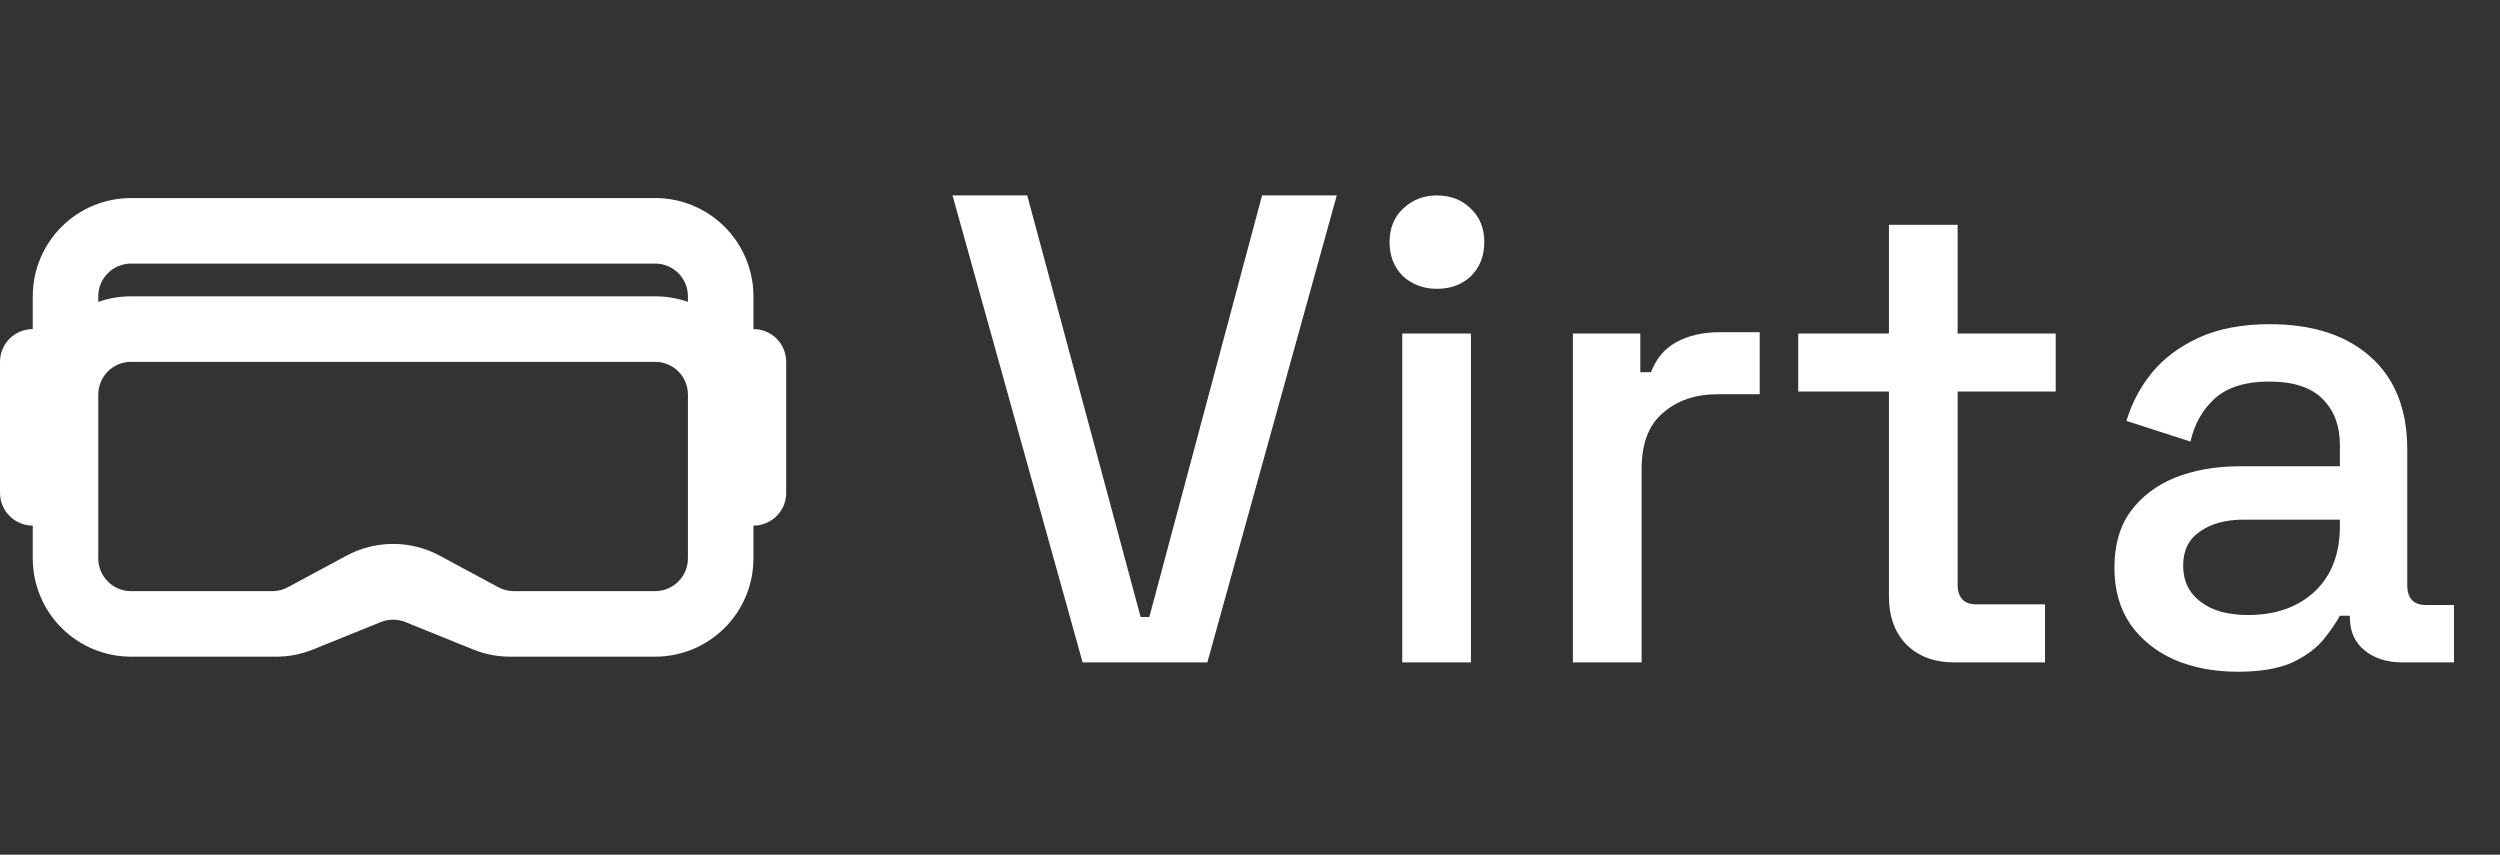 <svg width="117" height="40" viewBox="0 0 117 40" fill="none" xmlns="http://www.w3.org/2000/svg">
<rect x="0" y="0" width="117" height="40" fill="#333333" stroke="none"/>
<path d="M50.666 31L44.578 9.146H48.075L53.382 28.877H53.788L59.064 9.146H62.561L56.504 31H50.666ZM65.625 31V15.609H68.84V31H65.625ZM67.248 13.517C66.624 13.517 66.093 13.319 65.656 12.924C65.24 12.508 65.031 11.977 65.031 11.332C65.031 10.687 65.24 10.166 65.656 9.771C66.093 9.354 66.624 9.146 67.248 9.146C67.893 9.146 68.424 9.354 68.84 9.771C69.257 10.166 69.465 10.687 69.465 11.332C69.465 11.977 69.257 12.508 68.84 12.924C68.424 13.319 67.893 13.517 67.248 13.517ZM73.612 31V15.609H76.766V17.419H77.265C77.515 16.774 77.91 16.306 78.451 16.015C79.013 15.702 79.7 15.546 80.512 15.546H82.354V18.45H80.387C79.347 18.45 78.493 18.741 77.827 19.324C77.161 19.886 76.828 20.76 76.828 21.946V31H73.612ZM91.461 31C90.525 31 89.775 30.719 89.213 30.157C88.672 29.595 88.402 28.846 88.402 27.909V18.325H84.156V15.609H88.402V10.52H91.617V15.609H96.207V18.325H91.617V27.347C91.617 27.972 91.909 28.284 92.492 28.284H95.707V31H91.461ZM104.731 31.437C103.627 31.437 102.639 31.25 101.765 30.875C100.911 30.5 100.225 29.949 99.704 29.221C99.205 28.492 98.955 27.608 98.955 26.567C98.955 25.505 99.205 24.631 99.704 23.944C100.225 23.237 100.922 22.706 101.796 22.352C102.691 21.998 103.7 21.822 104.824 21.822H109.507V20.822C109.507 19.927 109.237 19.209 108.695 18.668C108.154 18.127 107.322 17.857 106.198 17.857C105.095 17.857 104.252 18.117 103.669 18.637C103.086 19.157 102.701 19.834 102.514 20.666L99.517 19.698C99.767 18.866 100.162 18.117 100.703 17.451C101.265 16.764 102.004 16.212 102.92 15.796C103.836 15.38 104.939 15.172 106.229 15.172C108.227 15.172 109.799 15.682 110.943 16.701C112.088 17.721 112.66 19.168 112.66 21.041V27.378C112.66 28.003 112.952 28.315 113.534 28.315H114.846V31H112.442C111.713 31 111.12 30.813 110.662 30.438C110.204 30.063 109.975 29.553 109.975 28.908V28.815H109.507C109.341 29.127 109.091 29.491 108.758 29.907C108.425 30.324 107.936 30.688 107.291 31C106.645 31.291 105.792 31.437 104.731 31.437ZM105.199 28.783C106.489 28.783 107.53 28.419 108.321 27.691C109.112 26.942 109.507 25.922 109.507 24.631V24.319H105.012C104.158 24.319 103.471 24.506 102.951 24.881C102.431 25.235 102.171 25.765 102.171 26.473C102.171 27.181 102.441 27.743 102.982 28.159C103.523 28.575 104.262 28.783 105.199 28.783Z" fill="white"/>
<path fill-rule="evenodd" clip-rule="evenodd" d="M1.533 13.868C1.533 12.648 2.018 11.478 2.88 10.615C3.743 9.753 4.913 9.268 6.132 9.268H30.662C31.882 9.268 33.052 9.753 33.914 10.615C34.777 11.478 35.261 12.648 35.261 13.868V15.401C35.668 15.401 36.058 15.562 36.345 15.85C36.633 16.137 36.794 16.527 36.794 16.934V23.066C36.794 23.473 36.633 23.863 36.345 24.15C36.058 24.438 35.668 24.599 35.261 24.599V26.132C35.261 27.352 34.777 28.522 33.914 29.385C33.052 30.247 31.882 30.732 30.662 30.732H23.87C23.28 30.732 22.696 30.618 22.149 30.398L18.972 29.113C18.603 28.964 18.191 28.964 17.822 29.113L14.646 30.398C14.099 30.618 13.514 30.732 12.924 30.732H6.132C4.913 30.732 3.743 30.247 2.88 29.385C2.018 28.522 1.533 27.352 1.533 26.132V24.599C1.127 24.599 0.737 24.438 0.449 24.15C0.162 23.863 0 23.473 0 23.066V16.934C0 16.527 0.162 16.137 0.449 15.85C0.737 15.562 1.127 15.401 1.533 15.401V13.868ZM4.599 18.467V26.132C4.599 26.539 4.761 26.929 5.048 27.216C5.336 27.504 5.726 27.666 6.132 27.666H12.746C13 27.665 13.25 27.602 13.473 27.482L16.217 26.005C16.887 25.644 17.637 25.455 18.398 25.455C19.159 25.455 19.909 25.644 20.579 26.005L23.322 27.482C23.545 27.602 23.794 27.665 24.048 27.666H30.662C31.069 27.666 31.459 27.504 31.746 27.216C32.034 26.929 32.195 26.539 32.195 26.132V18.467C32.195 18.06 32.034 17.67 31.746 17.383C31.459 17.095 31.069 16.934 30.662 16.934H6.132C5.726 16.934 5.336 17.095 5.048 17.383C4.761 17.67 4.599 18.06 4.599 18.467ZM32.195 14.128C31.715 13.96 31.199 13.868 30.662 13.868H6.132C5.596 13.868 5.079 13.96 4.599 14.128V13.868C4.599 13.461 4.761 13.071 5.048 12.784C5.336 12.496 5.726 12.335 6.132 12.335H30.662C31.069 12.335 31.459 12.496 31.746 12.784C32.034 13.071 32.195 13.461 32.195 13.868V14.128Z" fill="white"/>
</svg>
